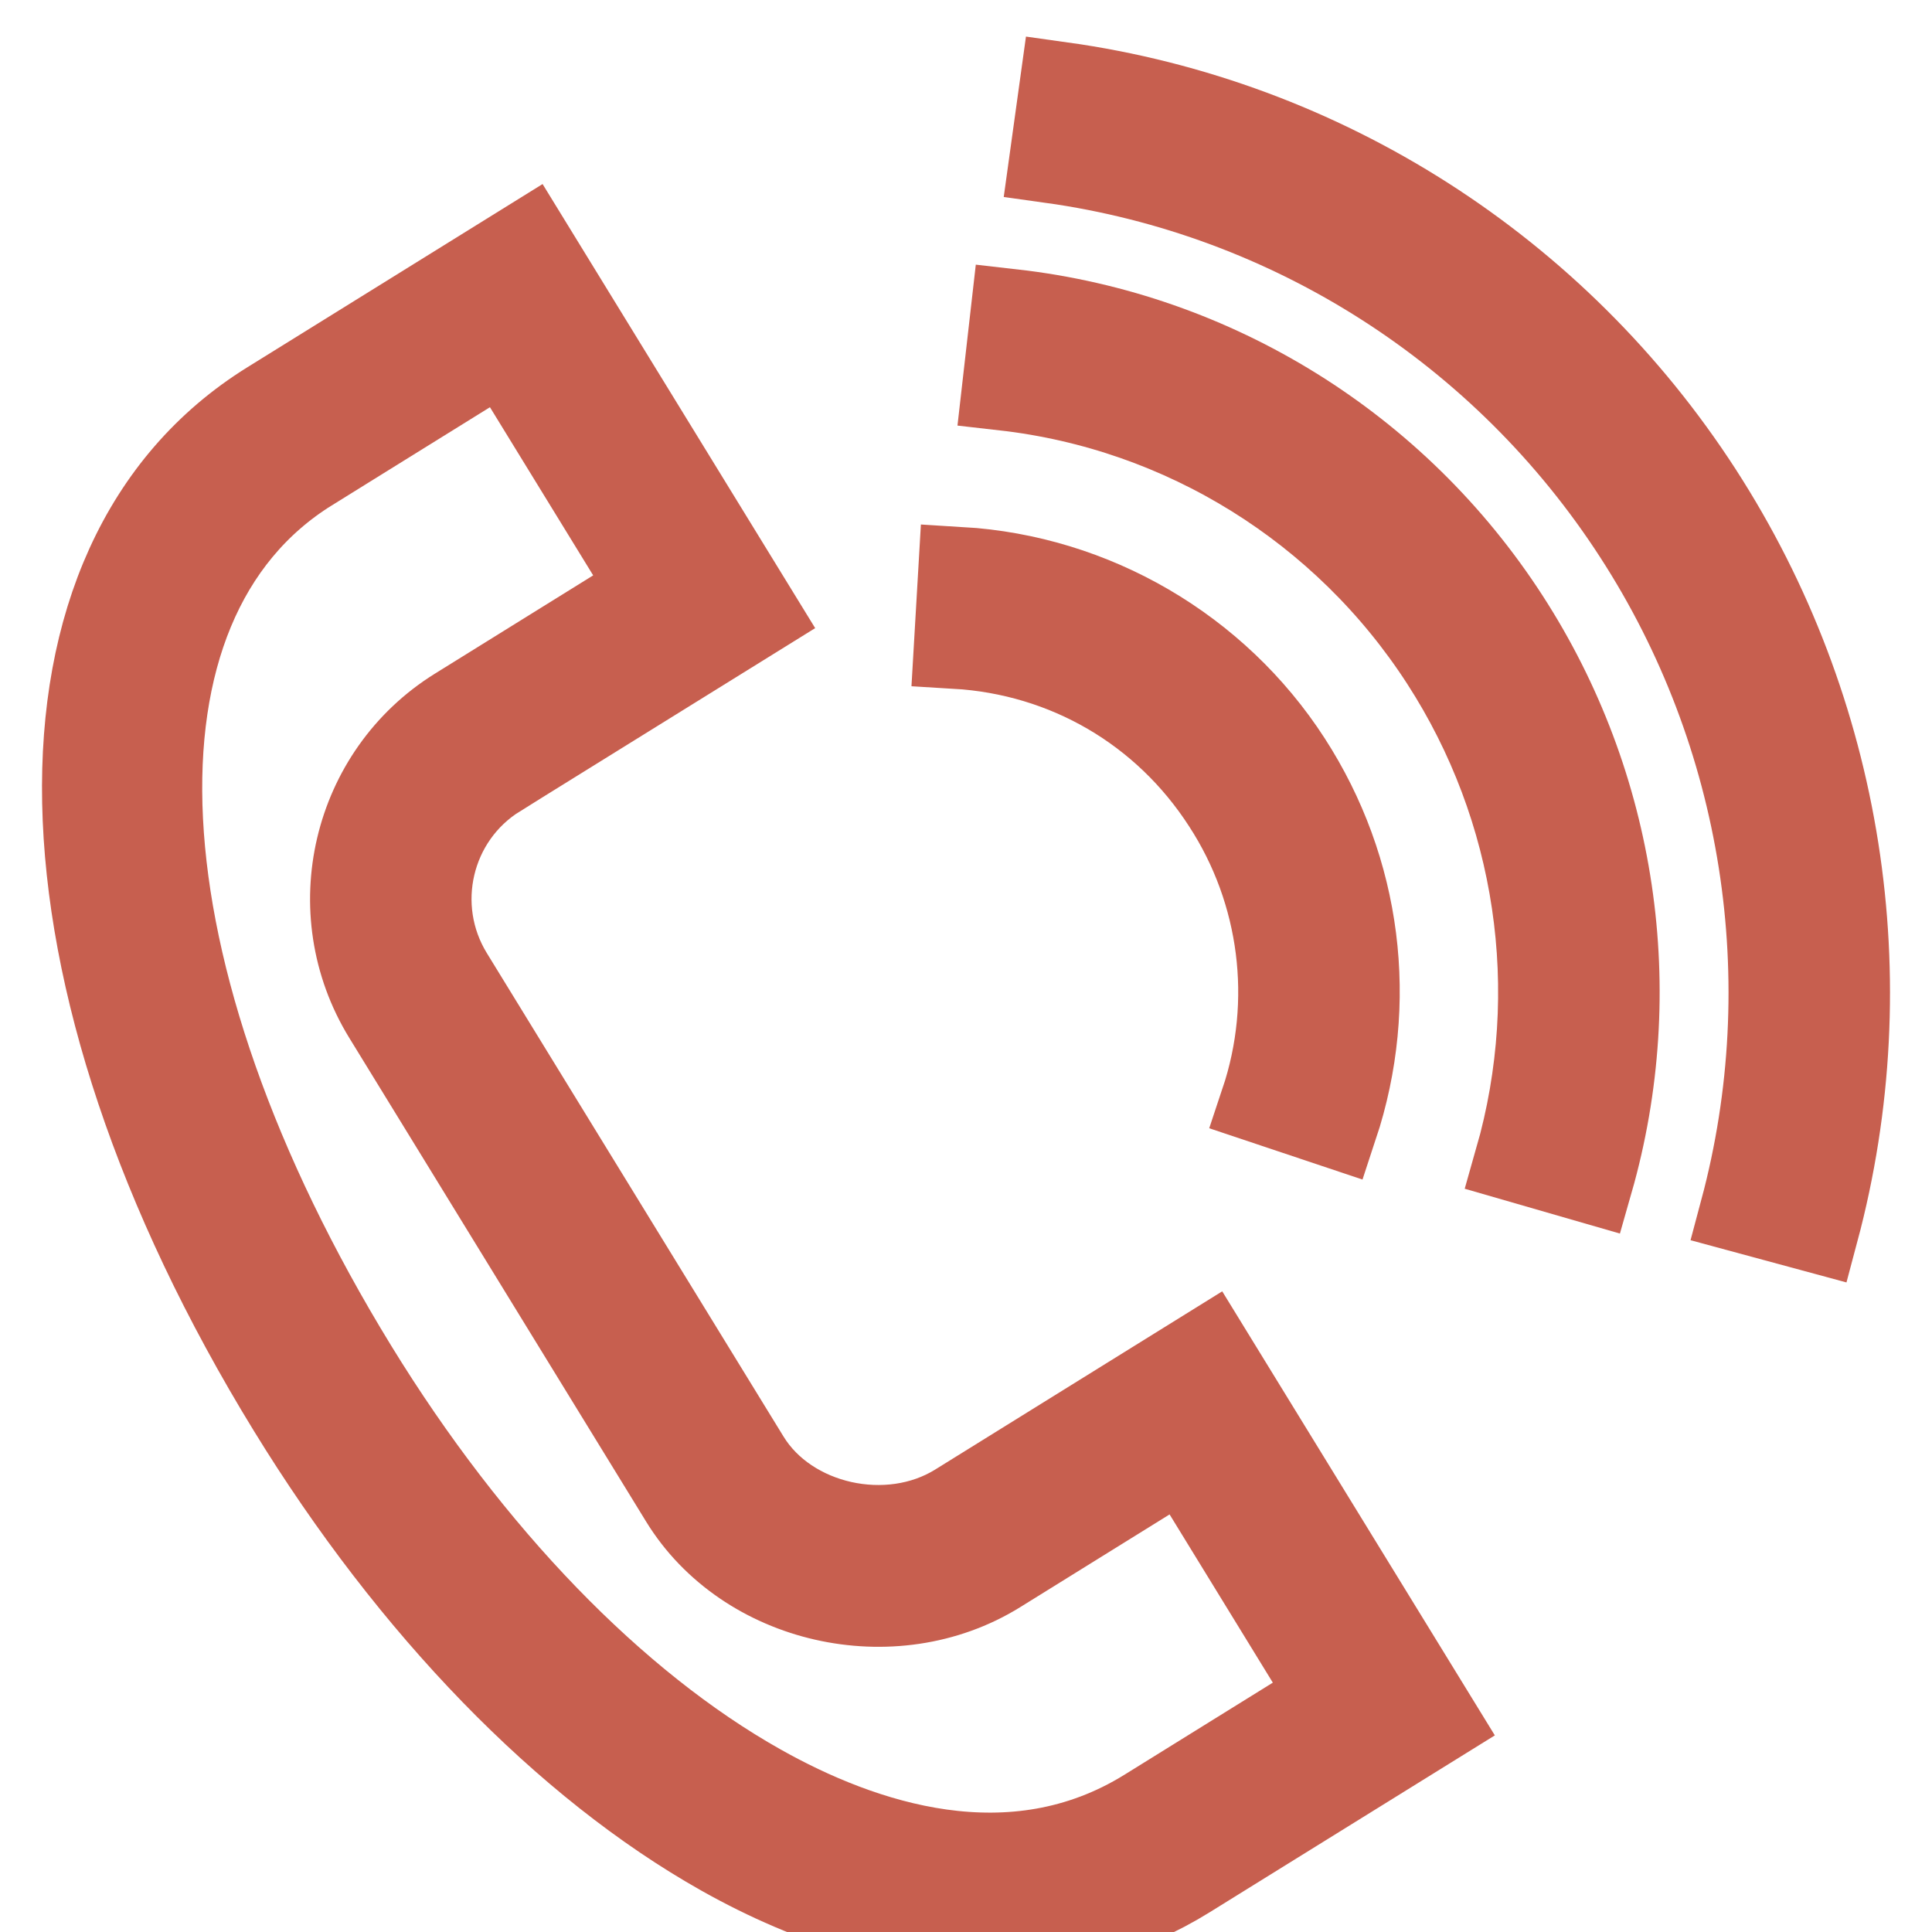 <?xml version="1.0" encoding="UTF-8"?> <svg xmlns="http://www.w3.org/2000/svg" viewBox="1988.5 2488.5 23 23" width="23" height="23"><path fill="#c75f4f" stroke="#c75f4f" fill-opacity="1" stroke-width="1" stroke-opacity="1" color="rgb(51, 51, 51)" fill-rule="evenodd" font-size-adjust="none" id="tSvg11b936b4a48" title="Path 6" d="M 1999.896 2506.42 C 1999.079 2506.927 1997.891 2506.661 1997.402 2505.864 C 1996.224 2503.945 1995.047 2502.026 1993.869 2500.107 C 1993.372 2499.296 1993.622 2498.234 1994.427 2497.733 C 1994.346 2497.602 1994.265 2497.47 1994.185 2497.339 C 1994.265 2497.47 1994.346 2497.602 1994.427 2497.733 C 1995.457 2497.094 1996.487 2496.454 1997.518 2495.815 C 1996.611 2494.337 1995.703 2492.859 1994.796 2491.381 C 1993.767 2492.02 1992.737 2492.659 1991.707 2493.298 C 1988.677 2495.179 1988.776 2500.103 1991.948 2505.272 C 1993.399 2507.638 1995.227 2509.52 1997.094 2510.571 C 1998.193 2511.19 1999.276 2511.5 2000.285 2511.5 C 2001.132 2511.5 2001.927 2511.281 2002.636 2510.841 C 2003.627 2510.227 2004.618 2509.612 2005.609 2508.997 C 2004.701 2507.519 2003.794 2506.041 2002.887 2504.563C 2001.89 2505.182 2000.893 2505.801 1999.896 2506.42Z M 2002.151 2510.052 C 2000.543 2511.05 1998.759 2510.445 1997.545 2509.761 C 1995.813 2508.786 1994.104 2507.019 1992.733 2504.785 C 1989.847 2500.08 1989.624 2495.681 1992.192 2494.088 C 1992.112 2493.956 1992.031 2493.825 1991.95 2493.693 C 1992.031 2493.825 1992.112 2493.956 1992.192 2494.088 C 1992.96 2493.611 1993.728 2493.134 1994.496 2492.658 C 1995.08 2493.609 1995.664 2494.561 1996.248 2495.512 C 1995.48 2495.99 1994.711 2496.467 1993.942 2496.944 C 1992.705 2497.712 1992.32 2499.349 1993.084 2500.594 C 1994.261 2502.513 1995.439 2504.432 1996.617 2506.351 C 1997.372 2507.583 1999.131 2507.983 2000.38 2507.209 C 2001.115 2506.753 2001.851 2506.296 2002.587 2505.839 C 2003.171 2506.791 2003.755 2507.743 2004.339 2508.694C 2003.61 2509.147 2002.881 2509.599 2002.151 2510.052Z M 2003.076 2498.066 C 2003.76 2499.118 2003.926 2500.427 2003.528 2501.617 C 2003.819 2501.715 2004.111 2501.813 2004.403 2501.91 C 2004.89 2500.44 2004.688 2498.855 2003.85 2497.56 C 2002.986 2496.223 2001.522 2495.368 1999.933 2495.273 C 1999.915 2495.582 1999.897 2495.891 1999.879 2496.2C 2001.195 2496.278 2002.361 2496.958 2003.076 2498.066Z"></path><path fill="#c75f4f" stroke="#c75f4f" fill-opacity="1" stroke-width="1" stroke-opacity="1" color="rgb(51, 51, 51)" fill-rule="evenodd" font-size-adjust="none" id="tSvg218f779bec" title="Path 7" d="M 2000.557 2492.204 C 2000.522 2492.512 2000.487 2492.819 2000.452 2493.126 C 2002.586 2493.368 2004.501 2494.558 2005.672 2496.369 C 2006.809 2498.127 2007.131 2500.294 2006.555 2502.309 C 2006.851 2502.394 2007.146 2502.479 2007.442 2502.565 C 2008.092 2500.291 2007.728 2497.846 2006.445 2495.863C 2005.125 2493.82 2002.965 2492.478 2000.557 2492.204Z"></path><path fill="#c75f4f" stroke="#c75f4f" fill-opacity="1" stroke-width="1" stroke-opacity="1" color="rgb(51, 51, 51)" fill-rule="evenodd" font-size-adjust="none" id="tSvg1189b873f5d" title="Path 8" d="M 2008.744 2494.359 C 2007.03 2491.708 2004.256 2489.935 2001.141 2489.5 C 2001.099 2489.806 2001.057 2490.113 2001.014 2490.419 C 2003.865 2490.817 2006.403 2492.439 2007.971 2494.865 C 2009.508 2497.24 2009.97 2500.173 2009.237 2502.913 C 2009.534 2502.994 2009.831 2503.074 2010.128 2503.154C 2010.928 2500.158 2010.425 2496.961 2008.744 2494.359Z"></path><defs> </defs></svg> 
